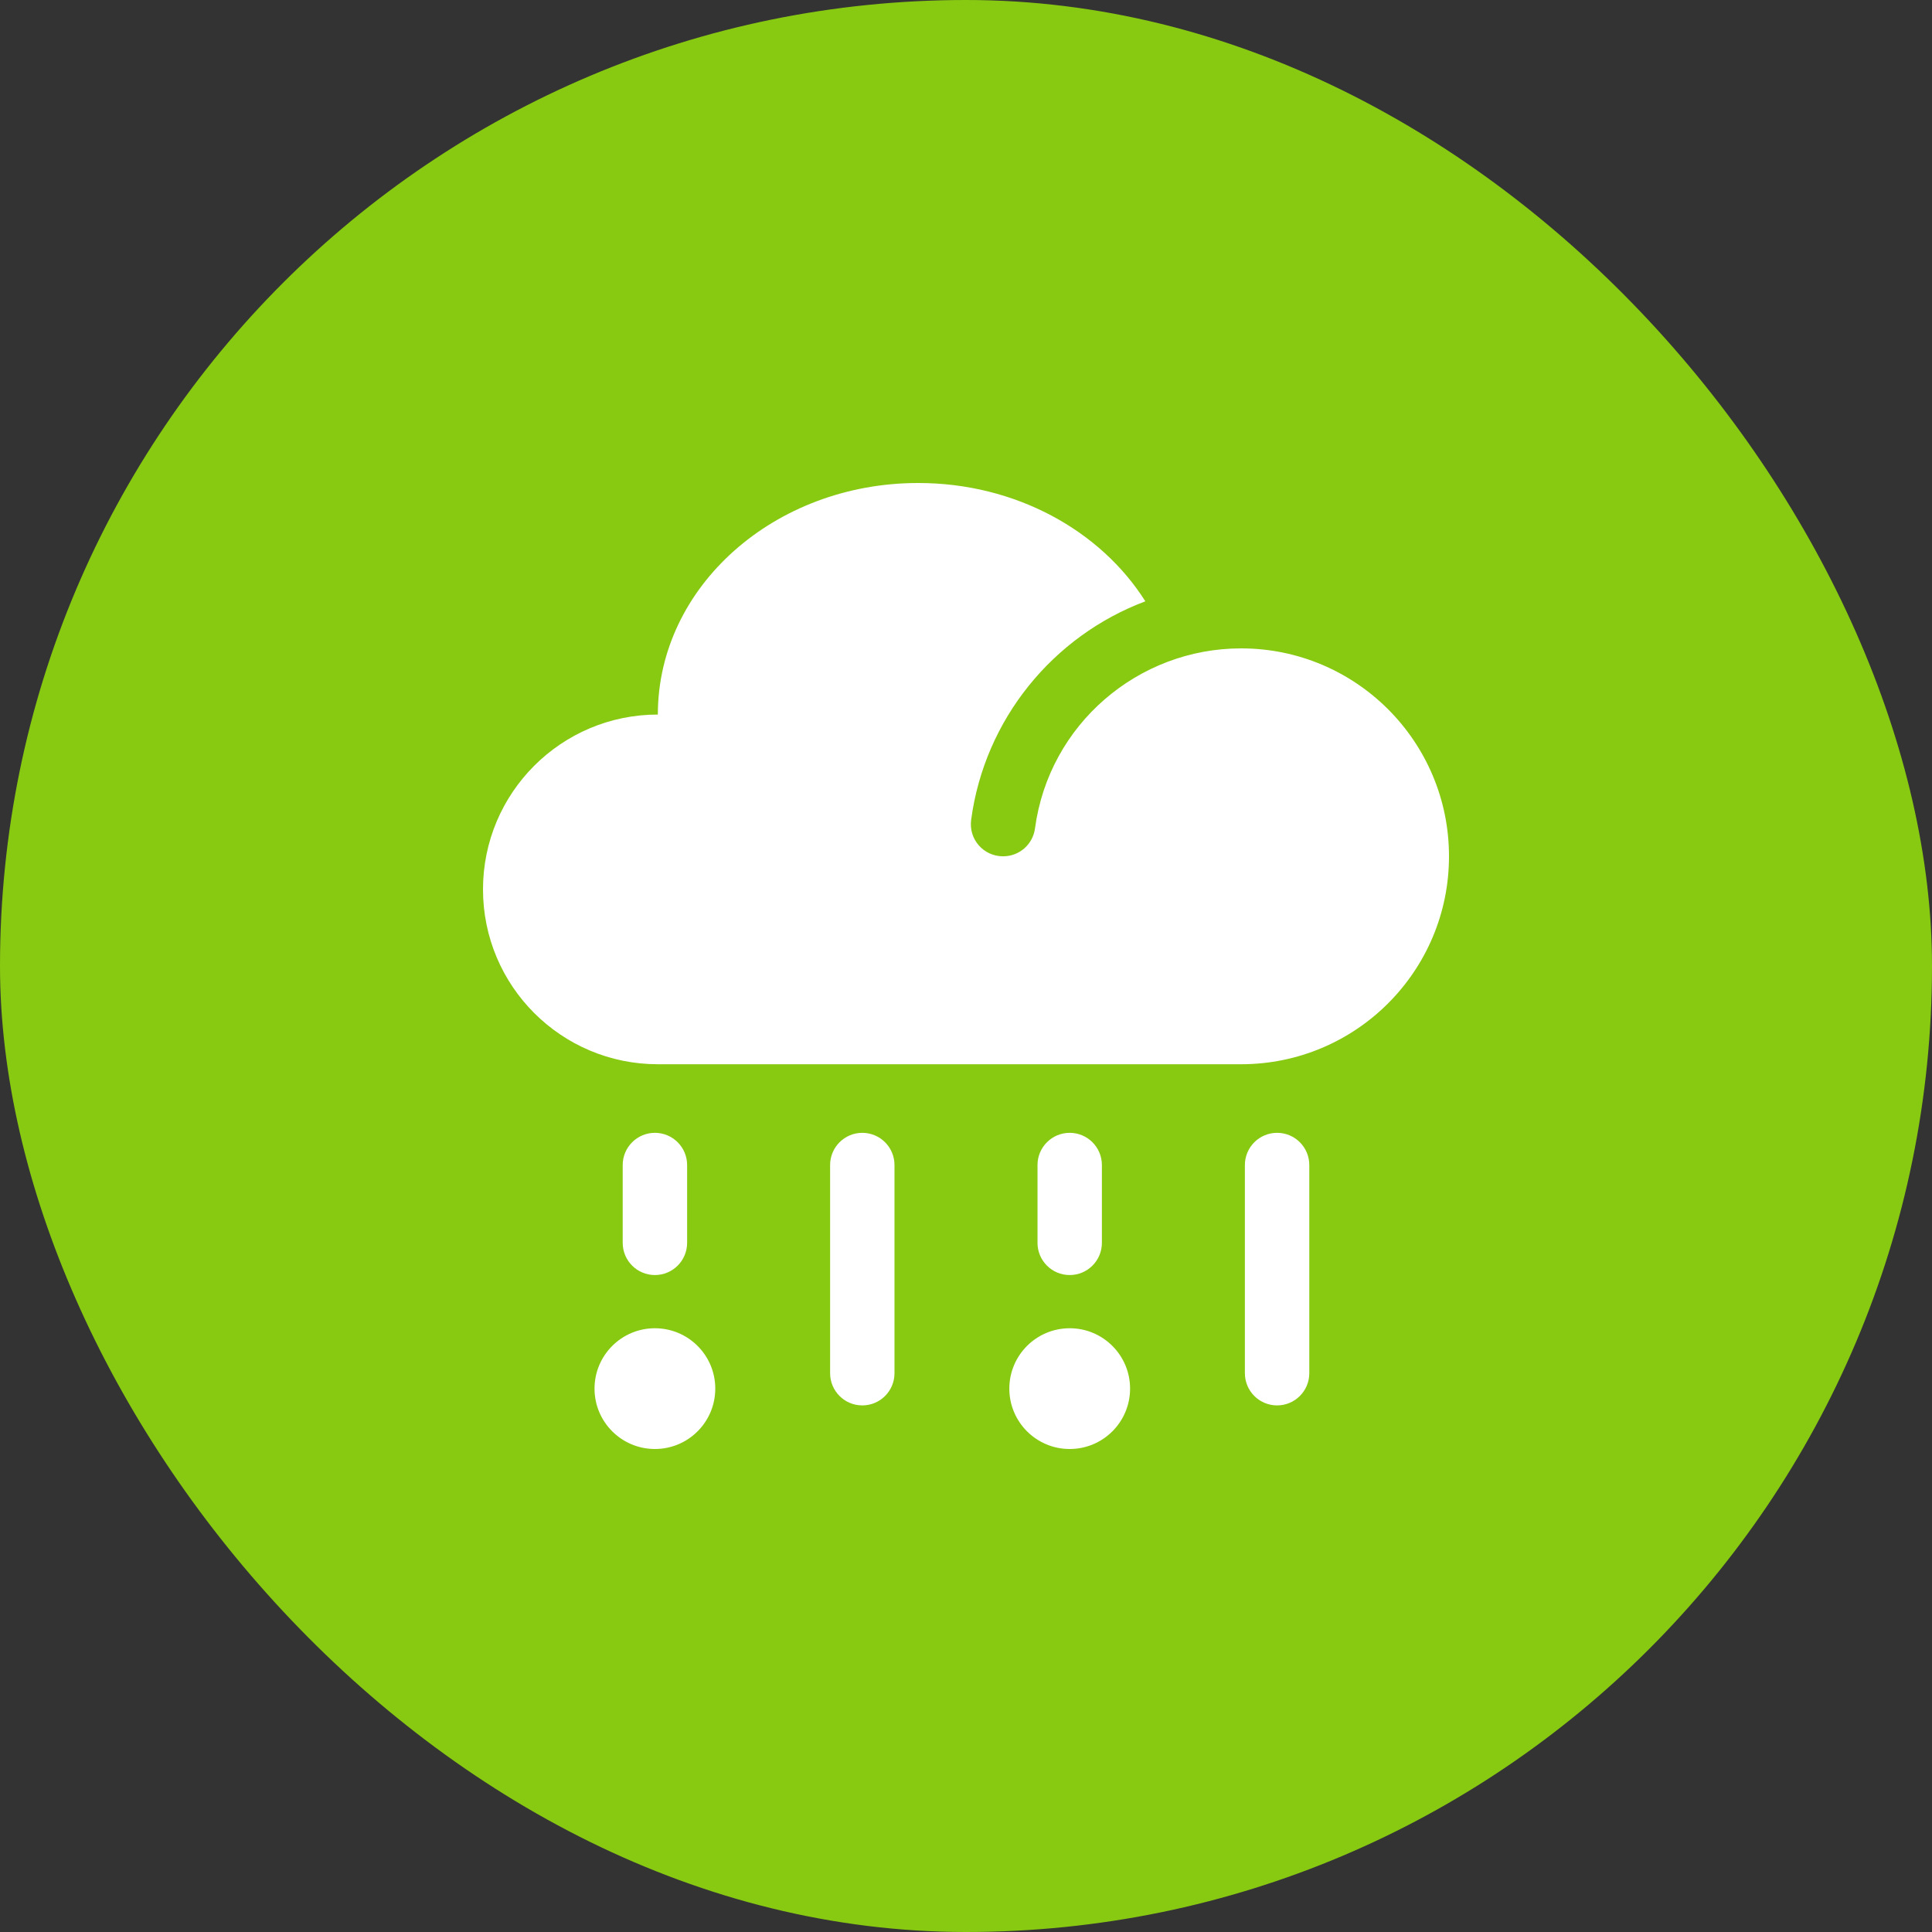 <?xml version="1.0" encoding="UTF-8"?>
<svg xmlns="http://www.w3.org/2000/svg" width="80" height="80" viewBox="0 0 80 80" fill="none">
  <rect x="0" y="0" width="80" height="80" fill="#333333" stroke="none"/>
  <rect width="80" height="80" rx="40" fill="#88CA11"></rect>
  <path fill-rule="evenodd" clip-rule="evenodd" d="M51.39 44.068C56.145 44.068 60 40.213 60 35.458C60 30.703 56.145 26.848 51.39 26.848C47.138 26.848 43.436 29.982 42.857 34.302C42.767 34.968 42.207 35.458 41.535 35.458C40.724 35.458 40.106 34.753 40.213 33.948C40.771 29.78 43.607 26.333 47.426 24.899C45.58 21.975 42.06 20 38.021 20C32.067 20 27.24 24.293 27.24 29.588C23.241 29.588 20 32.83 20 36.828C20 40.827 23.241 44.068 27.24 44.068L51.39 44.068ZM44.294 55C45.675 55 46.794 56.119 46.794 57.5C46.794 58.881 45.675 60 44.294 60C42.913 60 41.794 58.881 41.794 57.5C41.794 56.119 42.913 55 44.294 55ZM27.118 55C28.499 55 29.618 56.119 29.618 57.5C29.618 58.881 28.499 60 27.118 60C25.738 60 24.618 58.881 24.618 57.5C24.618 56.119 25.738 55 27.118 55ZM25.785 48.242C25.785 47.505 26.382 46.908 27.118 46.908C27.855 46.908 28.452 47.505 28.452 48.242V51.464C28.452 52.2 27.855 52.797 27.118 52.797C26.382 52.797 25.785 52.2 25.785 51.464V48.242ZM51.548 48.242C51.548 47.505 52.145 46.908 52.882 46.908C53.618 46.908 54.215 47.505 54.215 48.242V56.862C54.215 57.598 53.618 58.195 52.882 58.195C52.145 58.195 51.548 57.598 51.548 56.862V48.242ZM42.961 48.242C42.961 47.505 43.557 46.908 44.294 46.908C45.03 46.908 45.627 47.505 45.627 48.242V51.464C45.627 52.2 45.03 52.797 44.294 52.797C43.557 52.797 42.961 52.2 42.961 51.464V48.242ZM34.373 48.242C34.373 47.505 34.97 46.908 35.706 46.908C36.442 46.908 37.039 47.505 37.039 48.242V56.862C37.039 57.598 36.443 58.195 35.706 58.195C34.97 58.195 34.373 57.598 34.373 56.862V48.242Z" fill="white"></path>
</svg>
